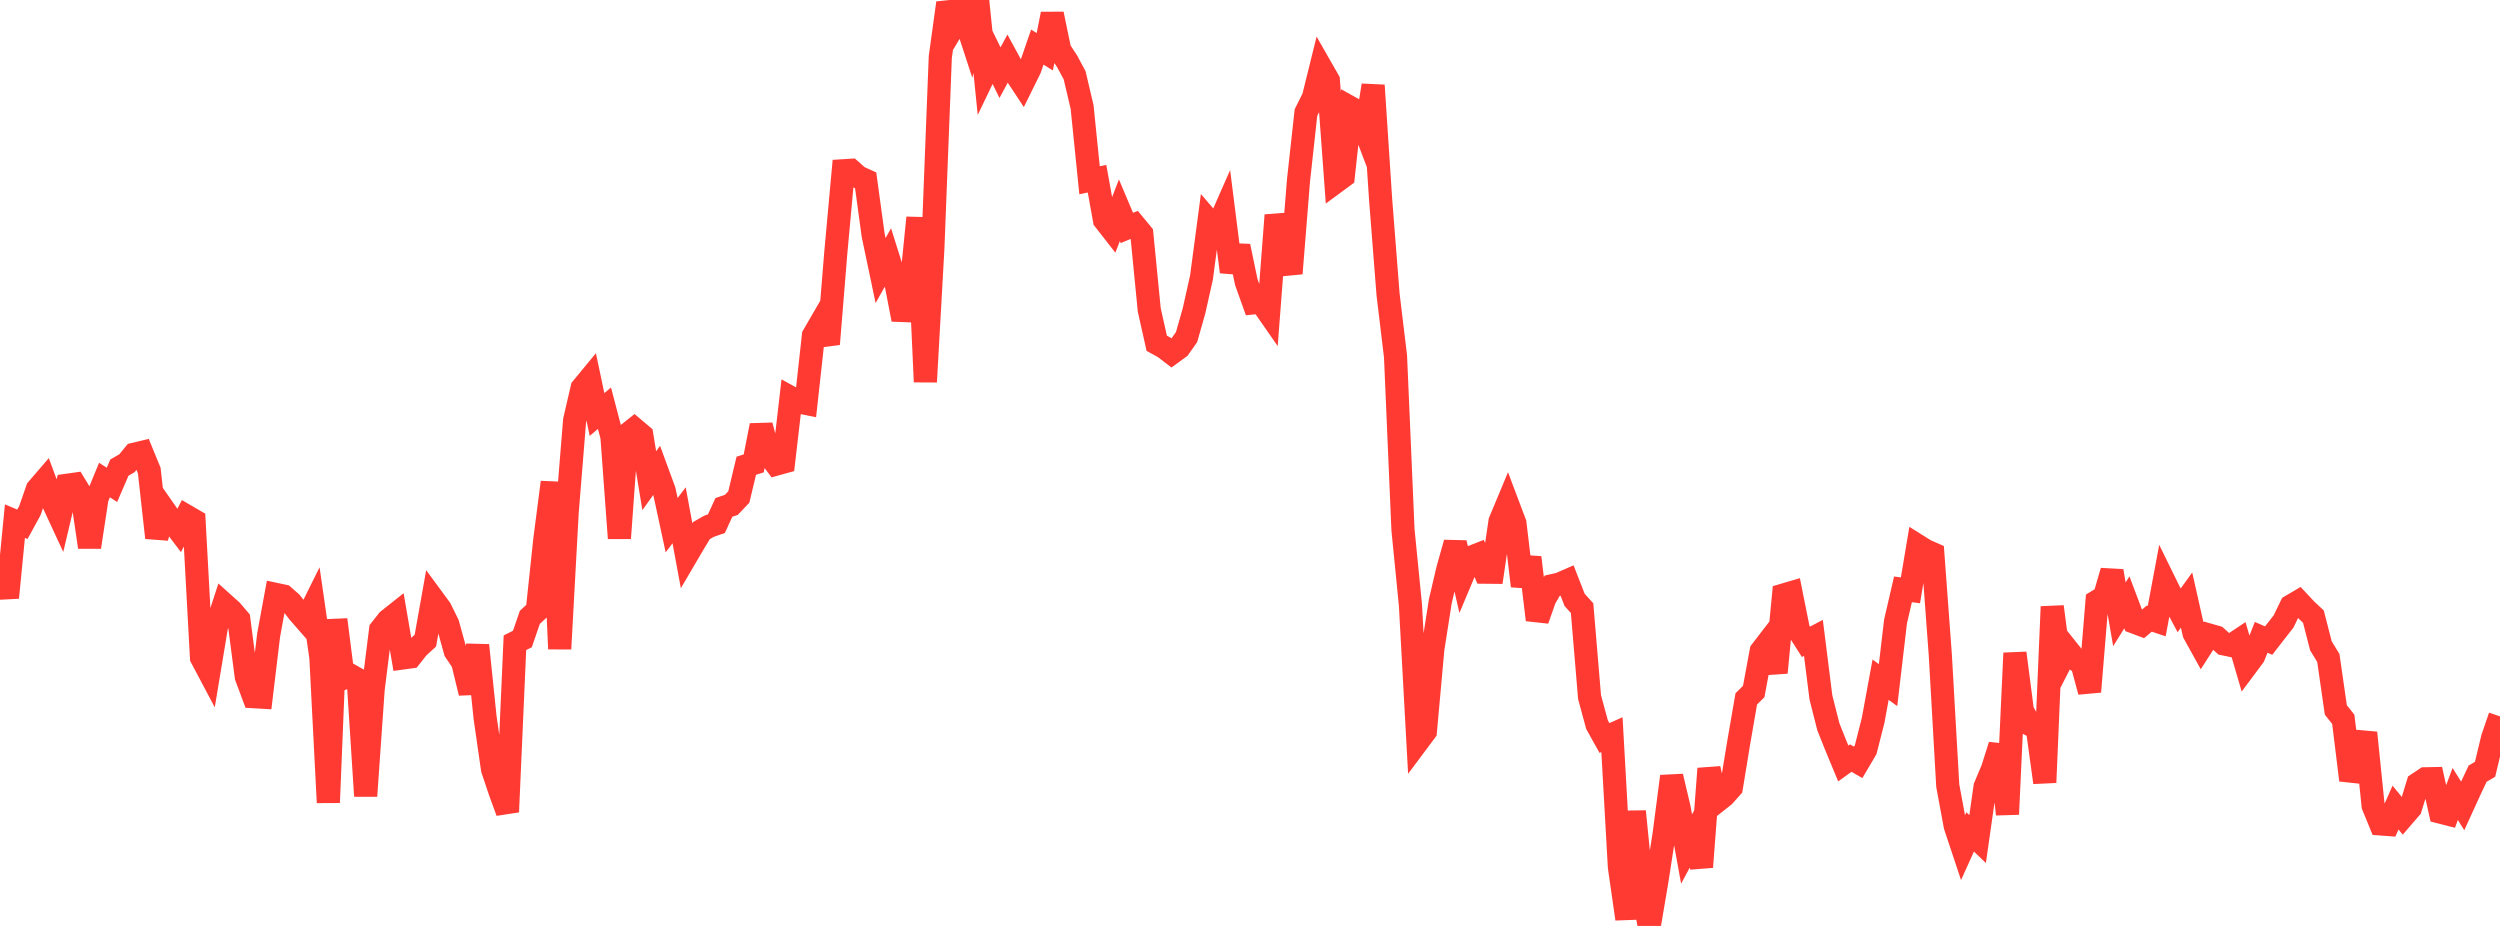 <?xml version="1.0" standalone="no"?>
<!DOCTYPE svg PUBLIC "-//W3C//DTD SVG 1.1//EN" "http://www.w3.org/Graphics/SVG/1.1/DTD/svg11.dtd">

<svg width="135" height="50" viewBox="0 0 135 50" preserveAspectRatio="none" 
  xmlns="http://www.w3.org/2000/svg"
  xmlns:xlink="http://www.w3.org/1999/xlink">


<polyline points="0.0, 30.3 0.403, 32.272 0.806, 28.142 1.209, 28.312 1.612, 27.576 2.015, 26.417 2.418, 25.949 2.821, 27.035 3.224, 27.905 3.627, 26.204 4.03, 26.147 4.433, 26.809 4.836, 29.543 5.239, 26.901 5.642, 25.922 6.045, 26.182 6.448, 25.25 6.851, 25.018 7.254, 24.528 7.657, 24.432 8.06, 25.413 8.463, 29.037 8.866, 27.541 9.269, 28.119 9.672, 28.65 10.075, 27.873 10.478, 28.108 10.881, 35.51 11.284, 36.271 11.687, 33.852 12.09, 32.615 12.493, 32.976 12.896, 33.448 13.299, 36.543 13.701, 37.621 14.104, 37.644 14.507, 34.29 14.91, 32.102 15.313, 32.188 15.716, 32.542 16.119, 33.06 16.522, 33.522 16.925, 32.709 17.328, 35.499 17.731, 43.337 18.134, 33.462 18.537, 36.627 18.94, 36.476 19.343, 36.704 19.746, 42.985 20.149, 37.229 20.552, 34.008 20.955, 33.498 21.358, 33.178 21.761, 35.528 22.164, 35.473 22.567, 34.963 22.97, 34.594 23.373, 32.333 23.776, 32.882 24.179, 33.699 24.582, 35.158 24.985, 35.76 25.388, 37.419 25.791, 34.846 26.194, 38.745 26.597, 41.54 27.0, 42.739 27.403, 43.842 27.806, 34.708 28.209, 34.507 28.612, 33.336 29.015, 32.964 29.418, 29.161 29.821, 26.044 30.224, 35.039 30.627, 27.659 31.03, 22.697 31.433, 20.959 31.836, 20.471 32.239, 22.384 32.642, 22.042 33.045, 23.58 33.448, 29.063 33.851, 23.487 34.254, 23.166 34.657, 23.507 35.06, 25.958 35.463, 25.396 35.866, 26.492 36.269, 28.36 36.672, 27.825 37.075, 30.003 37.478, 29.317 37.881, 28.65 38.284, 28.419 38.687, 28.278 39.09, 27.4 39.493, 27.263 39.896, 26.838 40.299, 25.15 40.701, 25.023 41.104, 22.973 41.507, 24.524 41.91, 25.062 42.313, 24.95 42.716, 21.481 43.119, 21.702 43.522, 21.783 43.925, 18.121 44.328, 17.426 44.731, 18.581 45.134, 13.635 45.537, 9.222 45.94, 9.197 46.343, 9.555 46.746, 9.738 47.149, 12.692 47.552, 14.61 47.955, 13.893 48.358, 15.172 48.761, 17.252 49.164, 15.766 49.567, 11.757 49.97, 20.621 50.373, 13.432 50.776, 3.076 51.179, 0.161 51.582, 1.275 51.985, 0.599 52.388, 1.832 52.791, 0.0 53.194, 3.938 53.597, 3.099 54.0, 3.925 54.403, 3.178 54.806, 3.919 55.209, 4.529 55.612, 3.713 56.015, 2.543 56.418, 2.795 56.821, 0.756 57.224, 2.702 57.627, 3.317 58.03, 4.067 58.433, 5.777 58.836, 9.734 59.239, 9.648 59.642, 11.878 60.045, 12.394 60.448, 11.355 60.851, 12.309 61.254, 12.14 61.657, 12.628 62.06, 16.734 62.463, 18.536 62.866, 18.757 63.269, 19.066 63.672, 18.773 64.075, 18.201 64.478, 16.784 64.881, 14.979 65.284, 11.946 65.687, 12.417 66.09, 11.501 66.493, 14.681 66.896, 13.296 67.299, 15.229 67.701, 16.353 68.104, 16.311 68.507, 16.891 68.91, 11.623 69.313, 13.343 69.716, 14.763 70.119, 9.742 70.522, 6.078 70.925, 5.27 71.328, 3.641 71.731, 4.346 72.134, 9.817 72.537, 9.52 72.94, 5.822 73.343, 6.046 73.746, 7.102 74.149, 4.609 74.552, 10.752 74.955, 15.897 75.358, 19.244 75.761, 28.608 76.164, 32.676 76.567, 40.032 76.97, 39.492 77.373, 35.043 77.776, 32.473 78.179, 30.752 78.582, 29.314 78.985, 31.071 79.388, 30.113 79.791, 29.955 80.194, 30.898 80.597, 30.902 81.0, 28.158 81.403, 27.192 81.806, 28.258 82.209, 31.644 82.612, 30.106 83.015, 33.471 83.418, 32.323 83.821, 31.628 84.224, 31.537 84.627, 31.361 85.03, 32.394 85.433, 32.841 85.836, 37.645 86.239, 39.13 86.642, 39.852 87.045, 39.671 87.448, 46.823 87.851, 49.62 88.254, 43.816 88.657, 47.867 89.06, 50.0 89.463, 47.627 89.866, 45.018 90.269, 41.925 90.672, 43.631 91.075, 45.849 91.478, 45.098 91.881, 46.82 92.284, 41.507 92.687, 43.291 93.09, 42.973 93.493, 42.521 93.896, 40.066 94.299, 37.739 94.701, 37.342 95.104, 35.163 95.507, 34.639 95.91, 36.32 96.313, 32.132 96.716, 32.013 97.119, 34.026 97.522, 34.658 97.925, 34.446 98.328, 37.655 98.731, 39.245 99.134, 40.256 99.537, 41.227 99.94, 40.937 100.343, 41.167 100.746, 40.482 101.149, 38.9 101.552, 36.704 101.955, 36.997 102.358, 33.563 102.761, 31.825 103.164, 31.878 103.567, 29.475 103.97, 29.727 104.373, 29.905 104.776, 35.356 105.179, 42.425 105.582, 44.603 105.985, 45.813 106.388, 44.923 106.791, 45.309 107.194, 42.483 107.597, 41.527 108.0, 40.251 108.403, 43.97 108.806, 35.267 109.209, 38.382 109.612, 39.12 110.015, 39.332 110.418, 42.254 110.821, 32.761 111.224, 35.85 111.627, 35.066 112.03, 35.571 112.433, 35.856 112.836, 37.351 113.239, 32.472 113.642, 32.225 114.045, 30.838 114.448, 33.172 114.851, 32.526 115.254, 33.596 115.657, 33.747 116.06, 33.405 116.463, 33.541 116.866, 31.385 117.269, 32.206 117.672, 32.962 118.075, 32.404 118.478, 34.193 118.881, 34.921 119.284, 34.291 119.687, 34.406 120.09, 34.77 120.493, 34.854 120.896, 34.585 121.299, 35.966 121.701, 35.427 122.104, 34.416 122.507, 34.593 122.91, 34.073 123.313, 33.558 123.716, 32.725 124.119, 32.488 124.522, 32.92 124.925, 33.298 125.328, 34.873 125.731, 35.531 126.134, 38.335 126.537, 38.843 126.94, 42.126 127.343, 40.978 127.746, 39.571 128.149, 43.507 128.552, 44.492 128.955, 44.522 129.358, 43.608 129.761, 44.1 130.164, 43.633 130.567, 42.324 130.97, 42.055 131.373, 42.047 131.776, 43.852 132.179, 43.955 132.582, 42.874 132.985, 43.517 133.388, 42.635 133.791, 41.779 134.194, 41.541 134.597, 39.859 135.0, 38.685" fill="none" stroke="#ff3a33" stroke-width="1.25"/>

</svg>